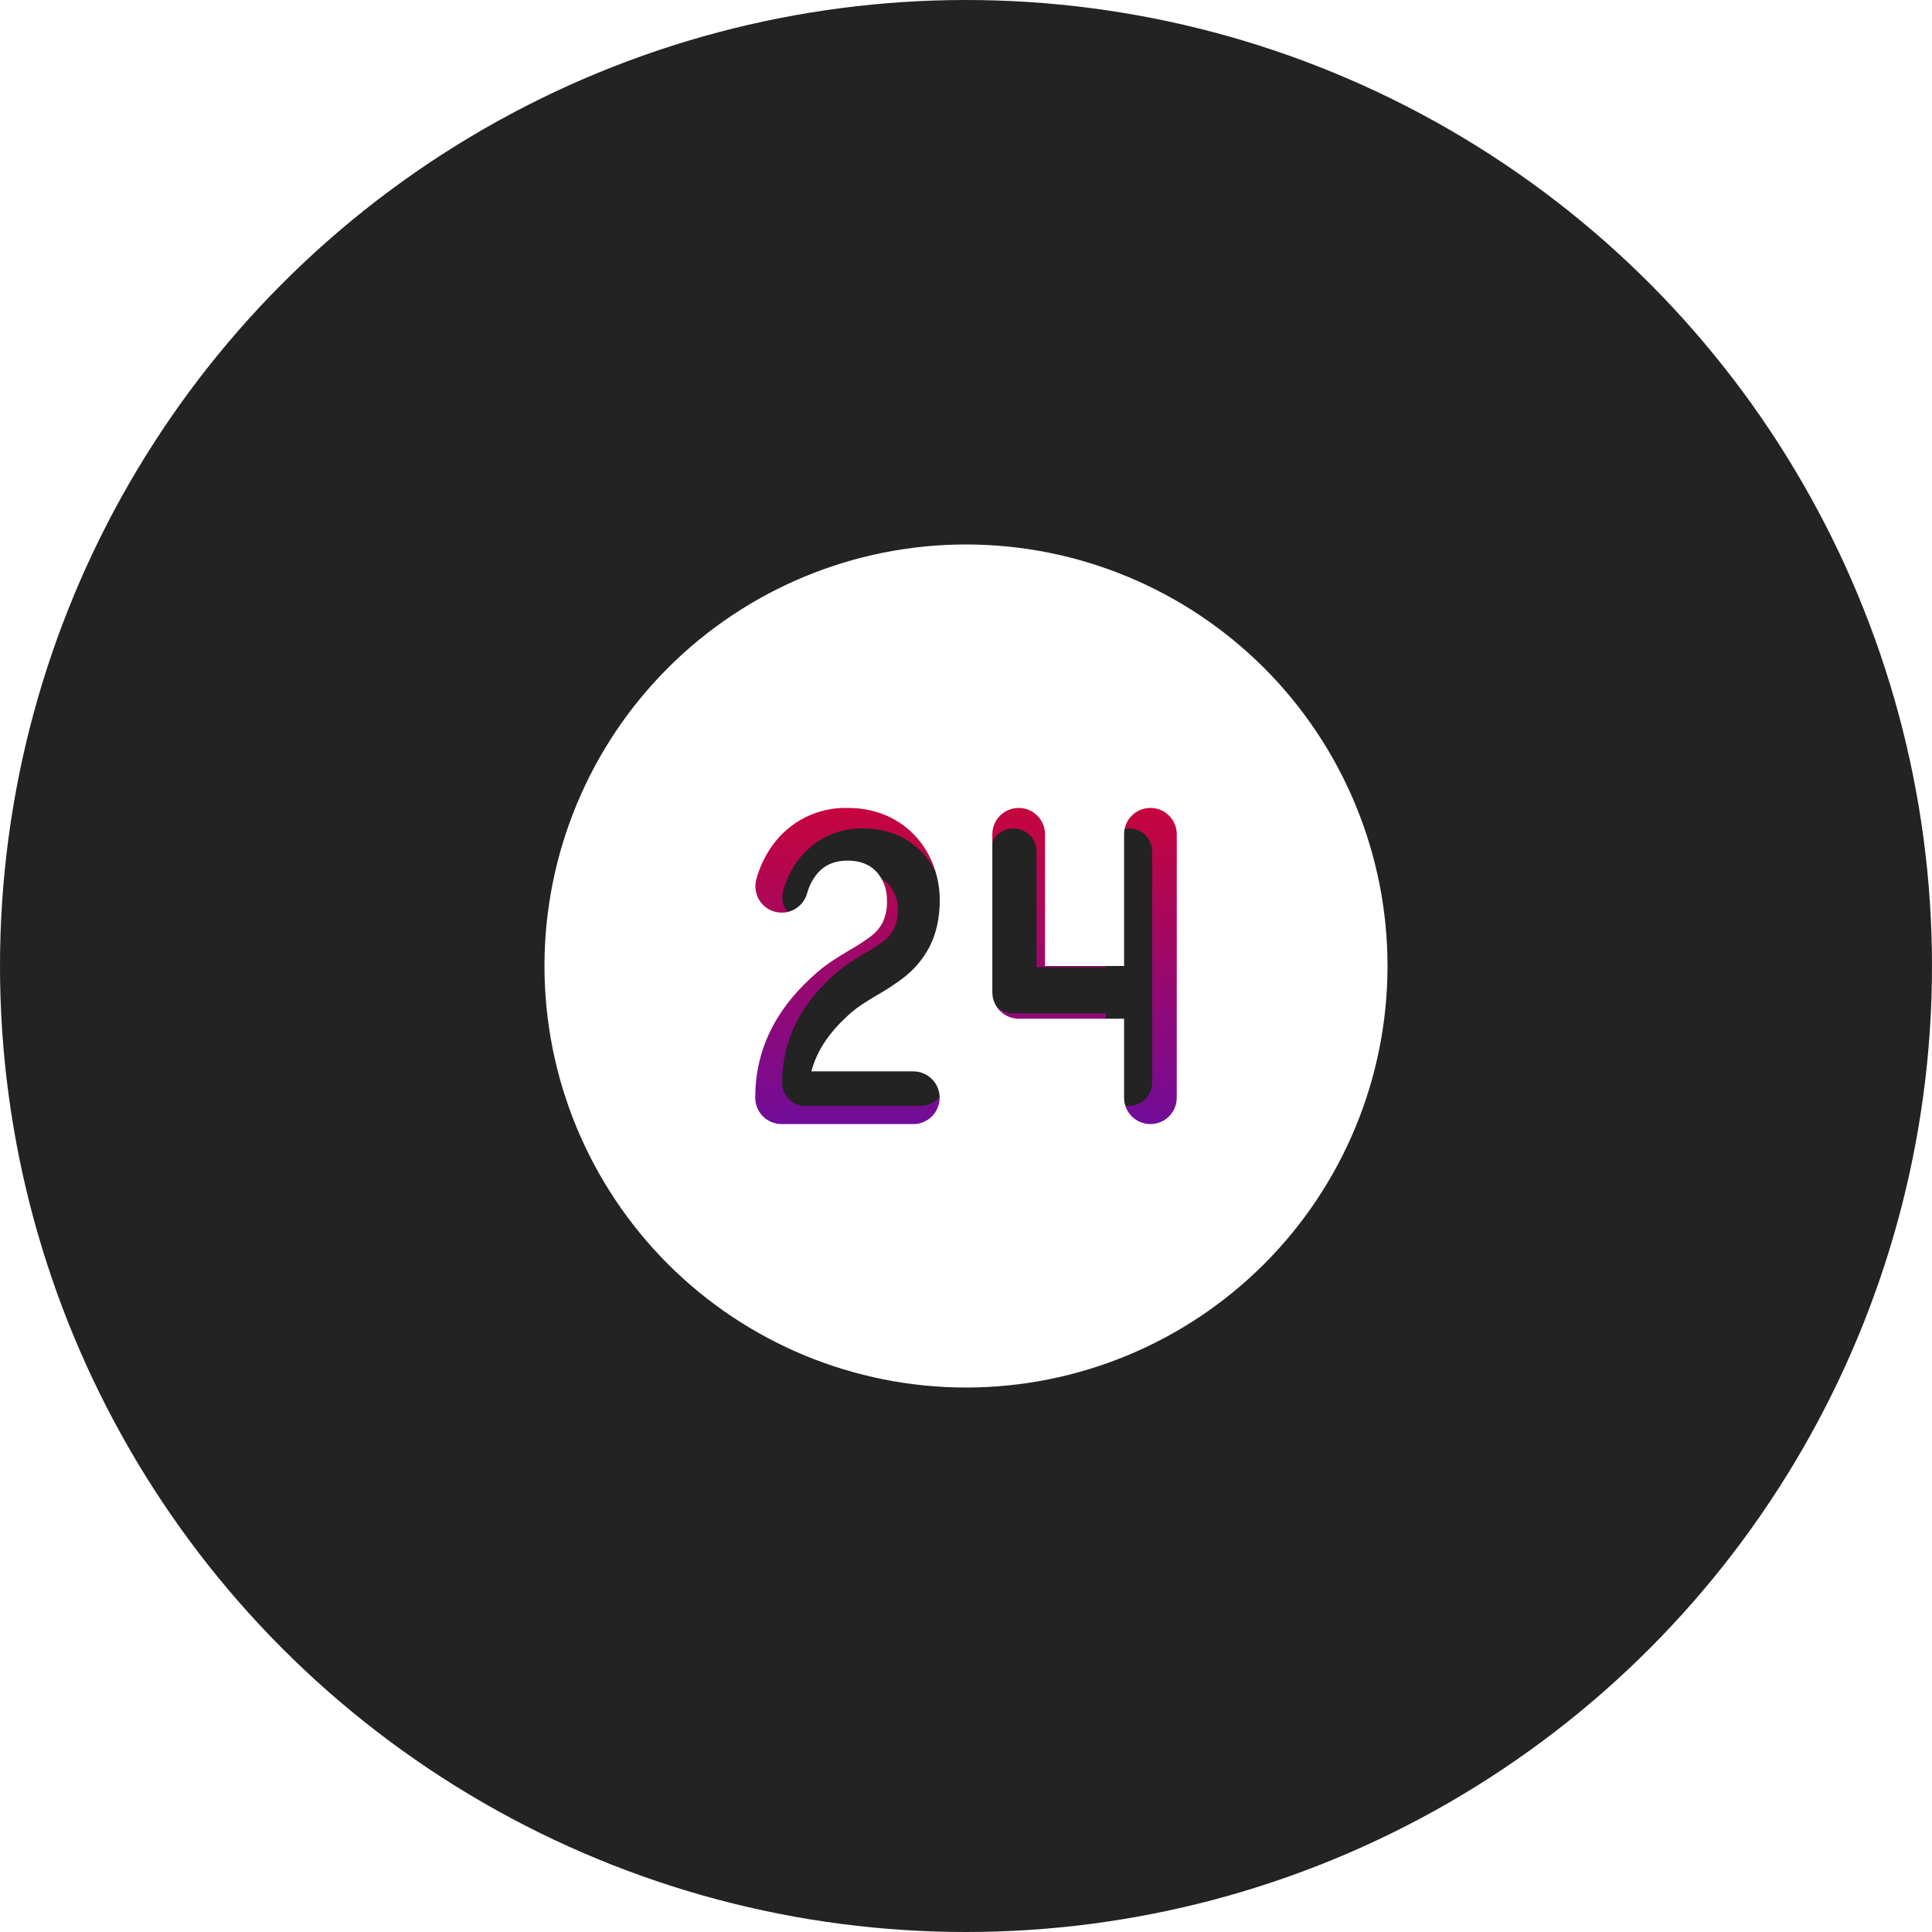 <?xml version="1.0" encoding="UTF-8"?> <svg xmlns="http://www.w3.org/2000/svg" width="110" height="110" viewBox="0 0 110 110" fill="none"> <circle cx="55" cy="55" r="55" fill="#232323"></circle> <g filter="url(#filter0_f_17_110)"> <path d="M55.066 76.133C60.654 76.133 66.012 73.913 69.963 69.963C73.913 66.012 76.133 60.654 76.133 55.066C76.133 49.479 73.913 44.121 69.963 40.17C66.012 36.219 60.654 34 55.066 34C49.479 34 44.121 36.219 40.17 40.17C36.219 44.121 34 49.479 34 55.066C34 60.654 36.219 66.012 40.17 69.963C44.121 73.913 49.479 76.133 55.066 76.133ZM47.135 51.401C47.052 51.733 46.844 52.02 46.553 52.201C46.263 52.382 45.914 52.443 45.579 52.37C45.245 52.298 44.952 52.099 44.762 51.814C44.572 51.529 44.5 51.182 44.562 50.845V50.832C44.725 50.181 45.011 49.567 45.405 49.023C45.832 48.431 46.397 47.953 47.051 47.629C47.705 47.306 48.428 47.147 49.157 47.166C50.611 47.166 51.793 47.733 52.602 48.644C53.386 49.531 53.755 50.677 53.755 51.775C53.755 52.694 53.573 53.481 53.215 54.16C52.888 54.765 52.432 55.291 51.88 55.701C51.476 56.001 51.054 56.276 50.616 56.525L50.469 56.615C50.026 56.878 49.663 57.107 49.349 57.378C48.312 58.276 47.633 59.227 47.338 60.333H52.433C52.782 60.333 53.117 60.472 53.364 60.719C53.611 60.965 53.75 61.3 53.75 61.65C53.75 61.999 53.611 62.334 53.364 62.581C53.117 62.828 52.782 62.966 52.433 62.966H45.85C45.501 62.966 45.166 62.828 44.919 62.581C44.672 62.334 44.533 61.999 44.533 61.65C44.533 58.99 45.784 56.978 47.622 55.388C48.122 54.95 48.665 54.624 49.115 54.353L49.268 54.261C49.613 54.067 49.947 53.852 50.266 53.618C50.518 53.438 50.727 53.204 50.879 52.933C51.053 52.573 51.135 52.175 51.116 51.775C51.124 51.269 50.95 50.777 50.624 50.39C50.334 50.063 49.879 49.8 49.149 49.8C48.28 49.8 47.819 50.184 47.532 50.577C47.36 50.816 47.229 51.083 47.145 51.367L47.135 51.401ZM57.7 47.166C58.049 47.166 58.384 47.305 58.631 47.552C58.878 47.799 59.016 48.134 59.016 48.483V55.066H62.966V48.483C62.966 48.134 63.105 47.799 63.352 47.552C63.599 47.305 63.934 47.166 64.283 47.166C64.632 47.166 64.967 47.305 65.214 47.552C65.461 47.799 65.6 48.134 65.6 48.483V61.65C65.6 61.999 65.461 62.334 65.214 62.581C64.967 62.828 64.632 62.966 64.283 62.966C63.934 62.966 63.599 62.828 63.352 62.581C63.105 62.334 62.966 61.999 62.966 61.65V57.7H57.7C57.35 57.7 57.016 57.561 56.769 57.314C56.522 57.067 56.383 56.732 56.383 56.383V48.483C56.383 48.134 56.522 47.799 56.769 47.552C57.016 47.305 57.35 47.166 57.7 47.166Z" fill="url(#paint0_linear_17_110)"></path> </g> <path d="M55 79C61.365 79 67.47 76.471 71.971 71.971C76.471 67.47 79 61.365 79 55C79 48.635 76.471 42.53 71.971 38.029C67.47 33.529 61.365 31 55 31C48.635 31 42.53 33.529 38.029 38.029C33.529 42.53 31 48.635 31 55C31 61.365 33.529 67.47 38.029 71.971C42.53 76.471 48.635 79 55 79ZM45.964 50.824C45.87 51.202 45.632 51.529 45.302 51.735C44.971 51.941 44.573 52.011 44.192 51.928C43.811 51.846 43.477 51.619 43.26 51.294C43.044 50.97 42.962 50.574 43.033 50.191V50.176C43.219 49.434 43.544 48.734 43.993 48.115C44.479 47.441 45.123 46.896 45.868 46.527C46.613 46.158 47.437 45.977 48.268 46C49.924 46 51.271 46.645 52.192 47.683C53.086 48.694 53.506 49.999 53.506 51.25C53.506 52.297 53.299 53.194 52.891 53.968C52.518 54.657 51.999 55.256 51.37 55.723C50.91 56.065 50.429 56.379 49.93 56.662L49.762 56.764C49.258 57.064 48.844 57.325 48.487 57.634C47.305 58.657 46.531 59.74 46.195 61H52C52.398 61 52.779 61.158 53.061 61.439C53.342 61.721 53.5 62.102 53.5 62.5C53.5 62.898 53.342 63.279 53.061 63.561C52.779 63.842 52.398 64 52 64H44.5C44.102 64 43.721 63.842 43.439 63.561C43.158 63.279 43 62.898 43 62.5C43 59.47 44.425 57.178 46.519 55.366C47.089 54.868 47.707 54.496 48.22 54.187L48.394 54.082C48.788 53.862 49.167 53.617 49.531 53.35C49.818 53.144 50.057 52.878 50.23 52.57C50.428 52.159 50.521 51.706 50.5 51.25C50.509 50.674 50.31 50.113 49.939 49.672C49.609 49.3 49.09 49 48.259 49C47.269 49 46.744 49.438 46.417 49.885C46.221 50.158 46.071 50.462 45.976 50.785L45.964 50.824ZM58 46C58.398 46 58.779 46.158 59.061 46.439C59.342 46.721 59.5 47.102 59.5 47.5V55H64V47.5C64 47.102 64.158 46.721 64.439 46.439C64.721 46.158 65.102 46 65.5 46C65.898 46 66.279 46.158 66.561 46.439C66.842 46.721 67 47.102 67 47.5V62.5C67 62.898 66.842 63.279 66.561 63.561C66.279 63.842 65.898 64 65.5 64C65.102 64 64.721 63.842 64.439 63.561C64.158 63.279 64 62.898 64 62.5V58H58C57.602 58 57.221 57.842 56.939 57.561C56.658 57.279 56.5 56.898 56.5 56.5V47.5C56.5 47.102 56.658 46.721 56.939 46.439C57.221 46.158 57.602 46 58 46Z" fill="white"></path> <defs> <filter id="filter0_f_17_110" x="19" y="19" width="72.133" height="72.133" filterUnits="userSpaceOnUse" color-interpolation-filters="sRGB"> <feFlood flood-opacity="0" result="BackgroundImageFix"></feFlood> <feBlend mode="normal" in="SourceGraphic" in2="BackgroundImageFix" result="shape"></feBlend> <feGaussianBlur stdDeviation="7.5" result="effect1_foregroundBlur_17_110"></feGaussianBlur> </filter> <linearGradient id="paint0_linear_17_110" x1="55.066" y1="34" x2="55.066" y2="76.133" gradientUnits="userSpaceOnUse"> <stop stop-color="#FF0000"></stop> <stop offset="1" stop-color="#3811D6"></stop> </linearGradient> </defs> </svg> 